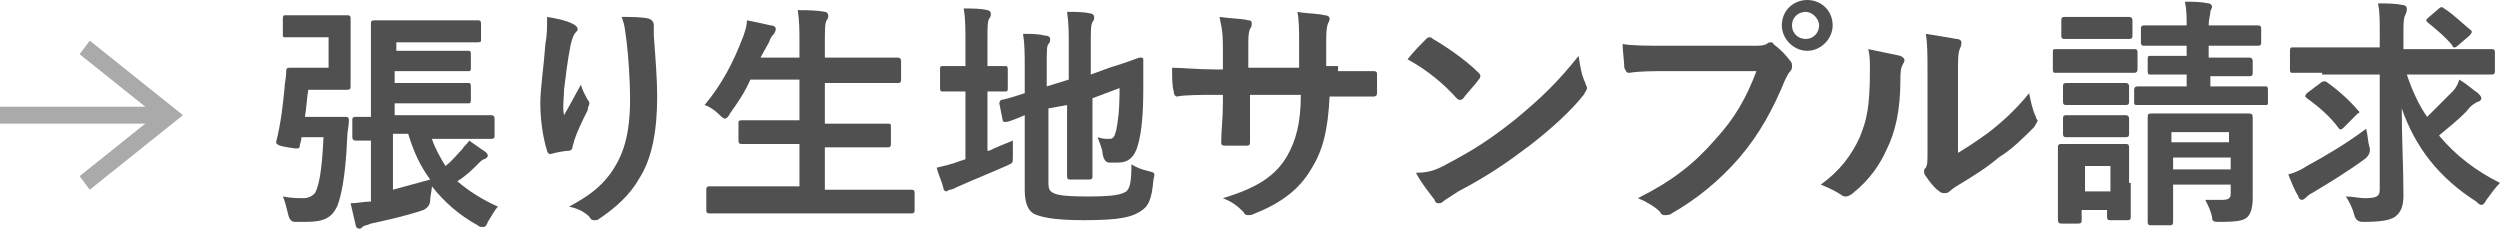 <?xml version="1.0" encoding="UTF-8"?>
<svg xmlns="http://www.w3.org/2000/svg" version="1.1" viewBox="0 0 147.6 13.5">
  <defs>
    <style>
      .cls-1 {
        fill: #505050;
      }

      .cls-2 {
        fill: #aaa;
      }
    </style>
  </defs>
  <!-- Generator: Adobe Illustrator 28.6.0, SVG Export Plug-In . SVG Version: 1.2.0 Build 709)  -->
  <g>
    <g id="_レイヤー_1" data-name="レイヤー_1">
      <g>
        <g>
          <path class="cls-1" d="M19.5,6.9h.9c.1,0,.2,0,.2.2,0,.3-.1.7-.1,1-.1,2.5-.4,3.6-.6,4.1-.3.6-.7.9-1.8.9h-.7q-.3,0-.4-.5c-.1-.4-.2-.8-.3-1,.5.1.9.1,1.2.1s.5-.1.7-.3c.2-.4.4-1.1.5-3.3h-1.3c0,.2-.1.4-.1.5,0,.2-.1.2-.7.1q-.7-.1-.7-.3c.3-1.2.4-2.2.5-3.2,0-.3.1-.6.1-1,0-.1,0-.2.2-.2h2.3v-1.8h-2.6q-.1,0-.1-.1v-1q0-.2.1-.2h3.7c.1,0,.2,0,.2.2v4c0,.1,0,.2-.2.2h-2.3c-.1.6-.1,1.1-.2,1.6,0,0,1.5,0,1.5,0ZM23.3,3h4.4q.1,0,.1.2v.8c0,.1,0,.2-.1.2h-4.4v.7h4.4q.1,0,.1.2v.8q0,.2-.1.2h-4.4v.7h5.7q.2,0,.2.2v1c0,.1,0,.2-.2.2h-3.5c.2.6.5,1.1.8,1.6.4-.3.7-.7,1-1,.1-.2.3-.3.4-.5.3.2.7.5,1,.7q.1.1.1.2t-.2.2c-.1,0-.2.1-.4.3-.3.3-.7.7-1.2,1,.7.6,1.5,1.1,2.4,1.5-.2.2-.4.6-.6.9-.1.3-.2.3-.3.3s-.2,0-.3-.1c-1.1-.6-2-1.4-2.7-2.3,0,.2-.1.6-.1.8q0,.4-.4.6c-1.2.4-2.2.6-3.1.8-.2.1-.4.1-.5.2s-.1.1-.2.1-.2-.1-.2-.2c-.1-.4-.2-.9-.3-1.3.4,0,.8-.1,1.2-.1v-3.6h-.9q-.2,0-.2-.2v-1c0-.1,0-.2.2-.2h.9V1.4c0-.1,0-.2.2-.2h6.1c.1,0,.2,0,.2.2v1q0,.1-.2.1h-4.8v.5h-.1ZM23.2,11.2c.7-.2,1.5-.4,2.2-.6-.6-.8-1-1.7-1.3-2.7h-.9s0,3.3,0,3.3Z"/>
          <path class="cls-1" d="M33.8,1.4c.2.1.3.2.3.3s0,.1-.1.2c-.1.1-.2.3-.3.7-.2,1-.3,1.9-.4,2.7,0,.5-.1,1,0,1.5.3-.5.6-1.1,1-1.8.1.4.3.7.4.9.1.1.1.2.1.2,0,.1-.1.2-.1.4-.3.6-.6,1.2-.8,1.8,0,.1-.1.3-.1.4s-.1.2-.2.2c-.2,0-.8.1-1.1.2-.1,0-.2-.1-.2-.2-.2-.6-.4-1.7-.4-2.8,0-.9.2-2.1.3-3.5.1-.5.1-1,.1-1.6.6.1,1.1.2,1.5.4ZM38.3,1.1q.3.1.3.4v.6c.1,1.3.2,2.6.2,3.6,0,2-.3,3.7-1.1,4.9-.5.9-1.4,1.7-2.3,2.3-.1.1-.2.1-.3.1s-.2,0-.3-.2c-.3-.3-.7-.5-1.2-.6,1.1-.6,1.8-1.1,2.4-1.9.8-1.1,1.2-2.3,1.2-4.5,0-1-.1-2.5-.2-3.3-.1-.7-.1-1-.3-1.5.6,0,1.2,0,1.6.1Z"/>
          <path class="cls-1" d="M43.7,12.6h-1.8c-.1,0-.2,0-.2-.2v-1.2c0-.1,0-.2.2-.2h5.3v-2.5h-3.4c-.1,0-.2,0-.2-.2v-1.1q0-.1.2-.1h3.4v-2.4h-2.9c-.3.7-.7,1.3-1.2,2-.1.2-.2.3-.3.3s-.2-.1-.3-.2c-.3-.3-.6-.5-.9-.6,1-1.2,1.7-2.5,2.3-4.1.1-.3.2-.6.2-.9.5.1,1,.2,1.4.3.2,0,.3.1.3.2s0,.1-.1.3c-.1.1-.2.2-.3.5l-.5.9h2.3v-.7c0-1,0-1.4-.1-2.1.5,0,1.1,0,1.6.1.1,0,.2.1.2.2s0,.2-.1.3c-.1.2-.1.5-.1,1.6v.6h4.3q.2,0,.2.2v1.1c0,.1,0,.2-.2.2h-4.3v2.4h3.7c.1,0,.2,0,.2.1v1.1c0,.1,0,.2-.2.2h-3.7v2.5h5.1c.1,0,.2,0,.2.2v1c0,.1,0,.2-.2.2h-10.1Z"/>
          <path class="cls-1" d="M58.4,8.9c.4-.2.9-.4,1.4-.6v.9c0,.5,0,.4-.4.6-.9.4-1.9.8-2.8,1.2-.2.1-.4.2-.5.2s-.2.1-.2.1c0,0-.2,0-.2-.2-.1-.4-.3-.8-.4-1.2.4-.1.9-.2,1.4-.4l.3-.1v-4h-1.4q-.1,0-.1-.2v-1.1c0-.1,0-.2.1-.2h1.4v-1.3c0-.9,0-1.5-.1-2.1.5,0,1,0,1.4.1.1,0,.2.1.2.2s0,.2-.1.3c-.1.2-.1.5-.1,1.3v1.5h1.1q.1,0,.1.2v1.1c0,.1,0,.2-.1.2h-1.1v3.5h.1ZM61.9,10.8c0,.4.1.5.3.6s.6.2,2,.2c1.5,0,2-.1,2.3-.3.2-.2.3-.5.3-1.6.3.2.6.3,1,.4s.4.1.3.5c-.1,1.2-.3,1.6-.8,1.9s-1.1.5-3.3.5c-1.9,0-2.6-.2-3-.4-.3-.2-.5-.6-.5-1.4v-4.4c-.7.3-1,.4-1.1.4s-.2,0-.2-.1l-.2-1q0-.1.1-.2c.1,0,.5-.1,1.4-.4v-1.5c0-.8,0-1.4-.1-2,.5,0,.9,0,1.3.1.2,0,.3.1.3.2s0,.2-.1.3-.1.4-.1,1.3v1.2l1.3-.4v-2c0-.8,0-1.3-.1-2,.5,0,1,0,1.4.1.1,0,.2.1.2.2s0,.2-.1.3c-.1.2-.1.5-.1,1.3v1.8l1.1-.4c1.3-.4,1.7-.6,1.8-.6s.2,0,.2.1v1.8c0,1.4-.1,2.5-.3,3.2-.2.8-.6,1.1-1.2,1.1h-.5q-.3,0-.4-.5c0-.3-.2-.7-.3-1,.3.1.5.1.7.1s.3-.1.4-.5c.1-.5.2-1.1.2-2.5l-1.6.6v4.6c0,.1,0,.2-.2.2h-1.1c-.1,0-.2,0-.2-.2v-4.2l-1.1.2v4.4Z"/>
          <path class="cls-1" d="M79,4.2h2.1c.2,0,.2.1.2.2v1.1q0,.2-.2.2h-2.6c-.1,2-.4,3.2-1.1,4.3-.7,1.2-1.8,2-3.3,2.6-.2.1-.3.1-.4.1s-.2,0-.3-.2c-.4-.4-.7-.6-1.2-.8,2-.6,3.1-1.3,3.8-2.5.5-.9.8-1.9.8-3.6h-3v2.8c0,.2-.1.2-.2.2h-1.2c-.2,0-.3,0-.3-.2,0-.7.1-1.4.1-2.3v-.5h-.4c-.8,0-1.9,0-2.3.1-.1,0-.2-.1-.2-.3-.1-.3-.1-.8-.1-1.4.6,0,1.5.1,2.6.1h.4v-1c0-.9,0-1.2-.2-2.1.7.1,1.4.1,1.7.2.2,0,.2.1.2.2s0,.2-.1.3c-.1.3-.1.4-.1,1.3v1h3v-1.4c0-.8,0-1.4-.1-1.9.5.1,1.3.1,1.6.2.2,0,.3.1.3.2s0,.1-.1.3c-.1.3-.1.6-.1,1.2v1.3h.7v.3Z"/>
          <path class="cls-1" d="M84.2,2.3q.1-.1.2-.1t.2.1c.7.4,1.9,1.2,2.7,2q.1.1.1.2,0,.1-.1.2c-.2.3-.7.8-.9,1.1q-.1.1-.2.1-.1,0-.2-.1c-.8-.9-1.8-1.7-2.9-2.3.4-.5.8-.9,1.1-1.2ZM85.4,9.7c1.7-.9,2.6-1.5,4-2.6,1.7-1.4,2.6-2.3,3.8-3.8.1.7.2,1.2.4,1.6,0,.1.1.2.1.3s-.1.2-.2.4c-.7.9-1.9,2-3.2,3-1.2.9-2.3,1.7-4.2,2.7-.6.4-.8.5-.9.6s-.2.1-.3.1-.2-.1-.2-.2c-.3-.4-.8-1-1.1-1.6.6,0,1.1-.1,1.8-.5Z"/>
          <path class="cls-1" d="M98.5,4.2c-.9,0-1.7,0-2.3.1-.2,0-.2-.1-.3-.3,0-.3-.1-1-.1-1.4.6.1,1.4.1,2.7.1h5c.4,0,.6,0,.8-.1.1-.1.2-.1.2-.1.1,0,.2,0,.2.1.4.3.7.6,1,1,.1.1.1.2.1.3s0,.2-.1.3c-.1.1-.2.3-.3.5-.7,1.7-1.5,3.2-2.7,4.6s-2.6,2.5-4,3.3c-.1.1-.3.1-.4.1s-.2,0-.3-.2c-.3-.3-.8-.6-1.3-.8,2-1,3.3-2,4.6-3.5,1.1-1.2,1.8-2.4,2.4-4h-5.2ZM108.2,1.5c0,.8-.7,1.5-1.5,1.5s-1.5-.7-1.5-1.5c0-.9.7-1.5,1.5-1.5s1.5.6,1.5,1.5ZM105.8,1.5c0,.5.4.8.8.8.5,0,.8-.4.8-.8s-.4-.8-.8-.8-.8.3-.8.8Z"/>
          <path class="cls-1" d="M112.2,3.3c.2.1.3.2.2.4-.2.3-.2.6-.2,1,0,1.8-.3,3.1-.8,4.1-.4.9-1,1.8-2,2.6-.1.1-.3.2-.4.2s-.2,0-.3-.1c-.3-.2-.7-.4-1.2-.6,1.1-.8,1.8-1.7,2.3-2.8.4-1,.6-1.7.6-4,0-.5,0-.8-.1-1.2.9.2,1.5.3,1.9.4ZM115.3,9.2c.7-.4,1.3-.8,2-1.3.8-.6,1.7-1.4,2.5-2.4.1.5.2,1,.4,1.4,0,.1.1.2.1.2,0,.1-.1.2-.2.4-.7.7-1.3,1.3-2.1,1.8-.7.6-1.5,1.1-2.5,1.7q-.3.2-.4.3c-.1.1-.2.1-.3.1s-.2,0-.3-.1c-.3-.2-.6-.6-.8-.9-.1-.1-.1-.2-.1-.3s0-.1.1-.2c.1-.2.1-.3.1-1.1v-4.4c0-1.2,0-1.8-.1-2.4.6.1,1.3.2,1.8.3.2,0,.3.1.3.2s0,.2-.1.4c-.1.3-.1.5-.1,1.6v4.7h-.3Z"/>
          <path class="cls-1" d="M124.5,2.9h1.5c.1,0,.2,0,.2.2v1q0,.2-.2.2h-4.7q-.1,0-.1-.2v-1c0-.1,0-.2.1-.2h3.2ZM125.8,10.8v2c0,.1,0,.2-.2.2h-1c-.1,0-.2,0-.2-.2v-.4h-1.5v.6c0,.1,0,.2-.2.2h-1q-.2,0-.2-.2v-4.3c0-.1,0-.2.2-.2h3.8c.1,0,.2,0,.2.2v2.1h.1ZM124.4,1h1.3q.2,0,.2.2v.9c0,.1,0,.2-.2.2h-3.8c-.1,0-.2,0-.2-.2v-.9c0-.1,0-.2.2-.2h2.5ZM124.3,4.9h1.2q.2,0,.2.2v.9c0,.1,0,.2-.2.2h-3.5c-.1,0-.2,0-.2-.2v-.9c0-.1,0-.2.2-.2h2.3ZM124.3,6.8h1.2q.2,0,.2.2v.9c0,.1,0,.2-.2.2h-3.5c-.1,0-.2,0-.2-.2v-.9c0-.1,0-.2.2-.2h2.3ZM123.1,9.8v1.5h1.5v-1.5h-1.5ZM130.5,4.4v.7h3.3q.1,0,.1.2v.8q0,.1-.1.1h-7.6c-.1,0-.2,0-.2-.1v-.8q0-.2.2-.2h2.9v-.7h-2.2q-.1,0-.1-.2v-.7c0-.1,0-.2.1-.2h2.2v-.6h-2.5c-.1,0-.2,0-.2-.2v-.8c0-.1,0-.2.2-.2h2.5c0-.5,0-.9-.1-1.4.5,0,.9,0,1.4.1.1,0,.2.1.2.2s-.1.2-.1.3c0,.2-.1.4-.1.8h2.9c.1,0,.2,0,.2.2v.8c0,.1,0,.2-.2.2h-2.9v.7h2.4q.2,0,.2.2v.7c0,.1,0,.2-.2.2h-2.3v-.1ZM133,9.7v2c0,.5-.1.9-.3,1.1s-.5.3-1.6.3c-.4,0-.5,0-.5-.3-.1-.4-.2-.6-.4-1h1c.5,0,.5-.2.5-.4v-.5h-3.4v2.2c0,.1,0,.2-.2.2h-1.1c-.1,0-.2,0-.2-.2v-6.2c0-.1,0-.2.2-.2h5.8q.2,0,.2.2v2.8ZM128.2,7.7v.7h3.4v-.6h-3.4v-.1ZM131.7,10v-.7h-3.4v.7h3.4Z"/>
          <path class="cls-1" d="M137.1,4.3h-1.8q-.1,0-.1-.2v-1.1q0-.2.1-.2h5.2v-.9c0-.7,0-1.2-.1-1.7.5,0,1,0,1.5.1.1,0,.2.1.2.2s0,.2-.1.4-.1.5-.1,1.1v.9h5.2c.1,0,.2,0,.2.2v1.1c0,.1,0,.2-.2.2h-5c.3.9.7,1.8,1.2,2.5l1.5-1.5c.2-.2.3-.4.4-.7.5.3.8.6,1.1.8.1.1.2.2.2.3s-.1.2-.2.2c-.2.1-.4.2-.7.6-.5.5-1,.9-1.6,1.4,1,1.2,2.2,2.1,3.6,2.8-.3.3-.5.6-.8,1-.1.2-.2.3-.3.3s-.2-.1-.3-.2c-2.2-1.4-3.6-3.2-4.4-5.5,0,1.8.1,3.5.1,5.1,0,.6-.1,1-.5,1.3-.3.2-.8.3-1.9.3q-.4,0-.5-.4c-.1-.4-.3-.8-.5-1.1.4,0,.8.1,1.1.1.7,0,.9-.1.9-.5v-6.8h-3.4v-.1ZM139.9,8.7q.1.4-.3.7c-1.1.8-2.1,1.4-3.1,2-.2.1-.3.2-.4.3-.1.1-.2.1-.2.1-.1,0-.2-.1-.2-.2-.2-.3-.4-.8-.6-1.3.4-.1.8-.3,1.1-.5,1.1-.6,2.3-1.3,3.5-2.2.1.4.1.8.2,1.1ZM137,4.9c.1-.1.2-.1.3-.1.6.4,1.4,1.1,1.9,1.7l.1.1s0,.1-.1.1l-.8.8c-.1.1-.2.2-.3.1-.5-.7-1.2-1.3-1.9-1.8l-.1-.1s0-.1.1-.2l.8-.6ZM144,.5c.1-.1.2-.1.3,0,.5.3,1.1.9,1.6,1.3q.1.1-.1.3l-.7.6q-.1.1-.2.1t-.1-.1c-.4-.5-1-1-1.5-1.4q-.1-.1,0-.2l.7-.6Z"/>
        </g>
        <g>
          <polygon class="cls-2" points="5.3 11.2 4.7 10.4 9.2 6.8 4.7 3.2 5.3 2.4 10.8 6.8 5.3 11.2"/>
          <rect class="cls-2" y="6.3" width="10" height="1"/>
        </g>
      </g>
    </g>
  </g>
</svg>